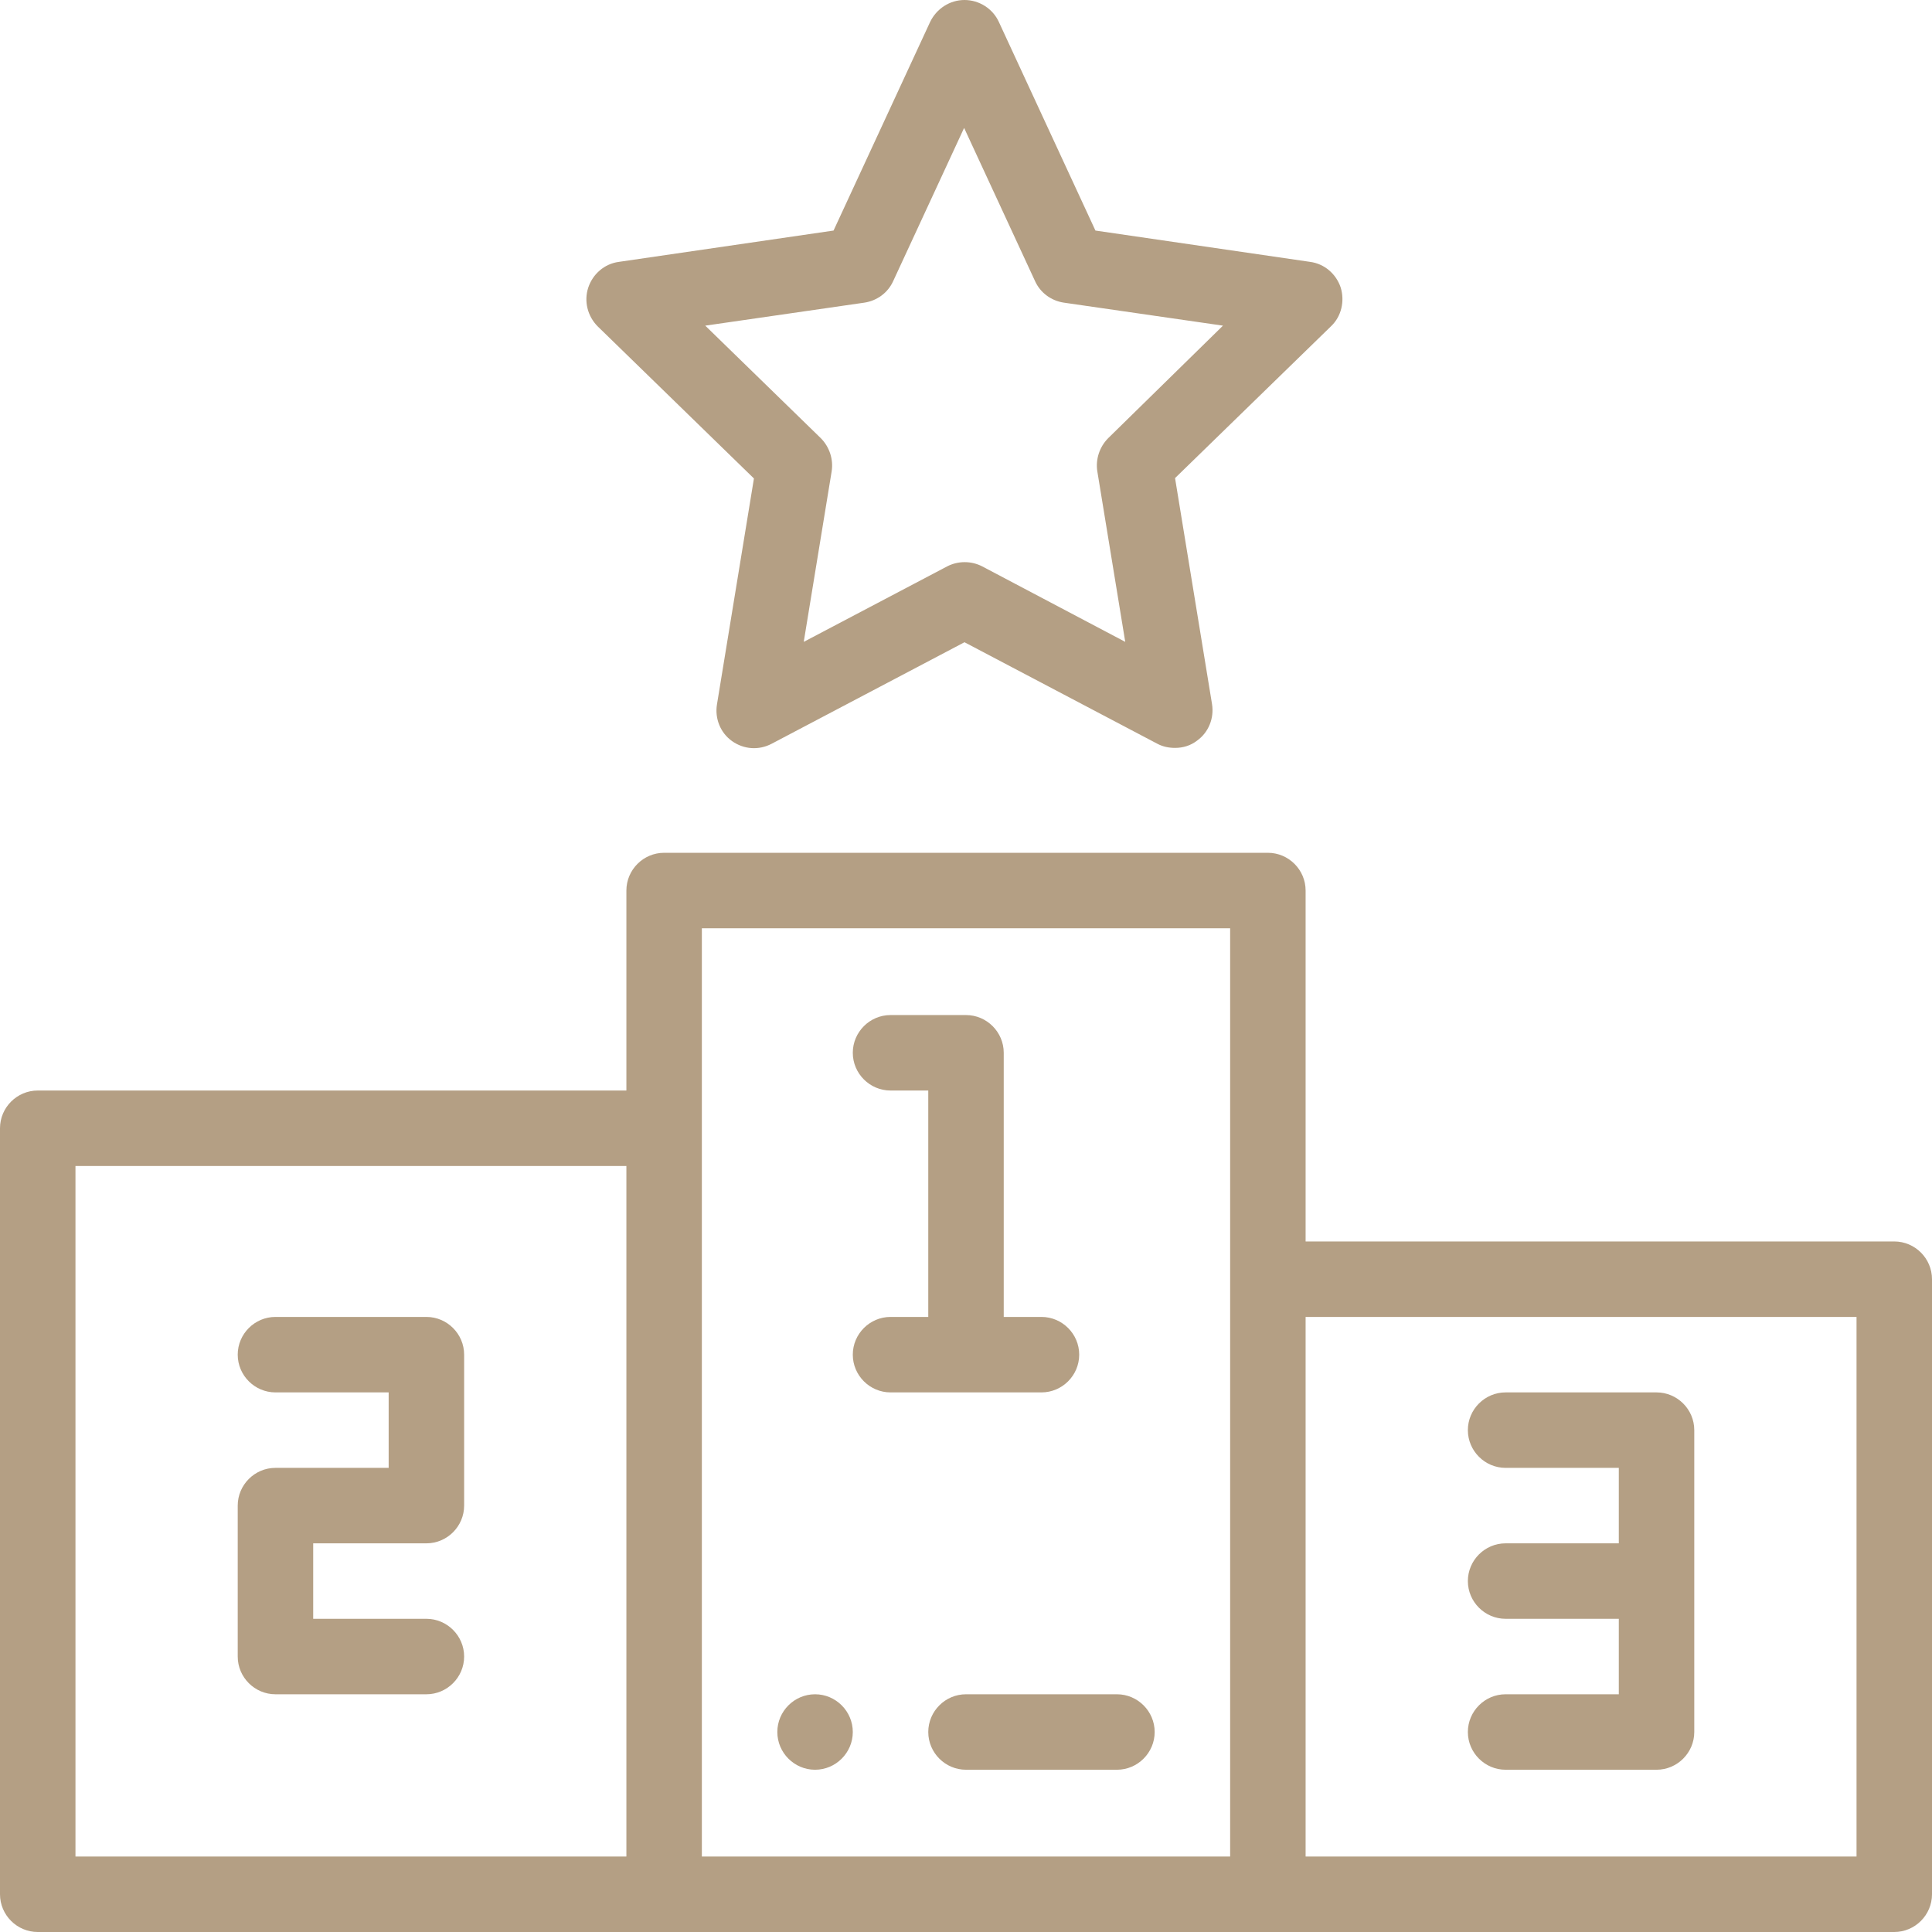 <?xml version="1.0" encoding="utf-8"?>
<!-- Generator: Adobe Illustrator 24.0.1, SVG Export Plug-In . SVG Version: 6.00 Build 0)  -->
<svg version="1.1" id="Capa_1" xmlns="http://www.w3.org/2000/svg" xmlns:xlink="http://www.w3.org/1999/xlink" x="0px" y="0px"
	 viewBox="0 0 512 512" style="enable-background:new 0 0 512 512;" xml:space="preserve">
<style type="text/css">
	.st0{fill:#B49F84;}
</style>
<g>
	<g>
		<path class="st0" d="M216,449c-5.5,0-10,4.5-10,10s4.5,10,10,10s10-4.5,10-10S221.5,449,216,449z"/>
	</g>
</g>
<g>
	<g>
		<path class="st0" d="M276,349h-10v-70c0-5.5-4.5-10-10-10h-20c-5.5,0-10,4.5-10,10s4.5,10,10,10h10v60h-10c-5.5,0-10,4.5-10,10
			s4.5,10,10,10h40c5.5,0,10-4.5,10-10S281.5,349,276,349z"/>
	</g>
</g>
<g>
	<g>
		<path class="st0" d="M113,409c5.5,0,10-4.5,10-10v-40c0-5.5-4.5-10-10-10H73c-5.5,0-10,4.5-10,10s4.5,10,10,10h30v20H73
			c-5.5,0-10,4.5-10,10v40c0,5.5,4.5,10,10,10h40c5.5,0,10-4.5,10-10s-4.5-10-10-10H83v-20H113z"/>
	</g>
</g>
<g>
	<g>
		<path class="st0" d="M439,369h-40c-5.5,0-10,4.5-10,10s4.5,10,10,10h30v20h-30c-5.5,0-10,4.5-10,10s4.5,10,10,10h30v20h-30
			c-5.5,0-10,4.5-10,10s4.5,10,10,10h40c5.5,0,10-4.5,10-10v-80C449,373.5,444.5,369,439,369z"/>
	</g>
</g>
<g>
	<g>
		<path class="st0" d="M502,329H346v-93c0-5.5-4.5-10-10-10H176c-5.5,0-10,4.5-10,10v53H10c-5.5,0-10,4.5-10,10v203
			c0,5.5,4.5,10,10,10h166h160h166c5.5,0,10-4.5,10-10V339C512,333.5,507.5,329,502,329z M166,492H20V309h146V492z M326,492H186V246
			h140V492z M492,492H346V349h146V492z"/>
	</g>
</g>
<g>
	<g>
		<path class="st0" d="M355.3,76.2c-1.2-3.6-4.3-6.3-8.1-6.8l-56.9-8.3L264.7,5.8c-1.6-3.5-5.2-5.8-9.1-5.8c-3.9,0-7.4,2.3-9.1,5.8
			l-25.6,55.3L164,69.4c-3.8,0.5-6.9,3.2-8.1,6.8c-1.2,3.6-0.2,7.6,2.5,10.3l41.4,40.3l-9.8,59.9c-0.6,3.7,0.9,7.5,4,9.7
			c3.1,2.2,7.1,2.5,10.5,0.7l51.1-26.9l51.1,26.9c1.5,0.8,3.1,1.1,4.7,1.1c2.1,0,4.1-0.6,5.8-1.9c3.1-2.2,4.6-6,4-9.7l-9.8-59.9
			l41.4-40.3C355.5,83.8,356.4,79.8,355.3,76.2z M293.7,116.1c-2.3,2.3-3.4,5.6-2.9,8.8l7.4,45.2l-37.9-20c-2.9-1.5-6.4-1.5-9.3,0
			l-38,20l7.4-45.2c0.5-3.2-0.6-6.5-2.9-8.8l-30.6-29.8l42.2-6.1c3.3-0.5,6.2-2.6,7.6-5.7l18.8-40.6l18.8,40.6
			c1.4,3.1,4.3,5.2,7.6,5.7l42.2,6.1L293.7,116.1z"/>
	</g>
</g>
<g>
	<g>
		<path class="st0" d="M296,449h-40c-5.5,0-10,4.5-10,10s4.5,10,10,10h40c5.5,0,10-4.5,10-10S301.5,449,296,449z"/>
	</g>
</g>
</svg>
